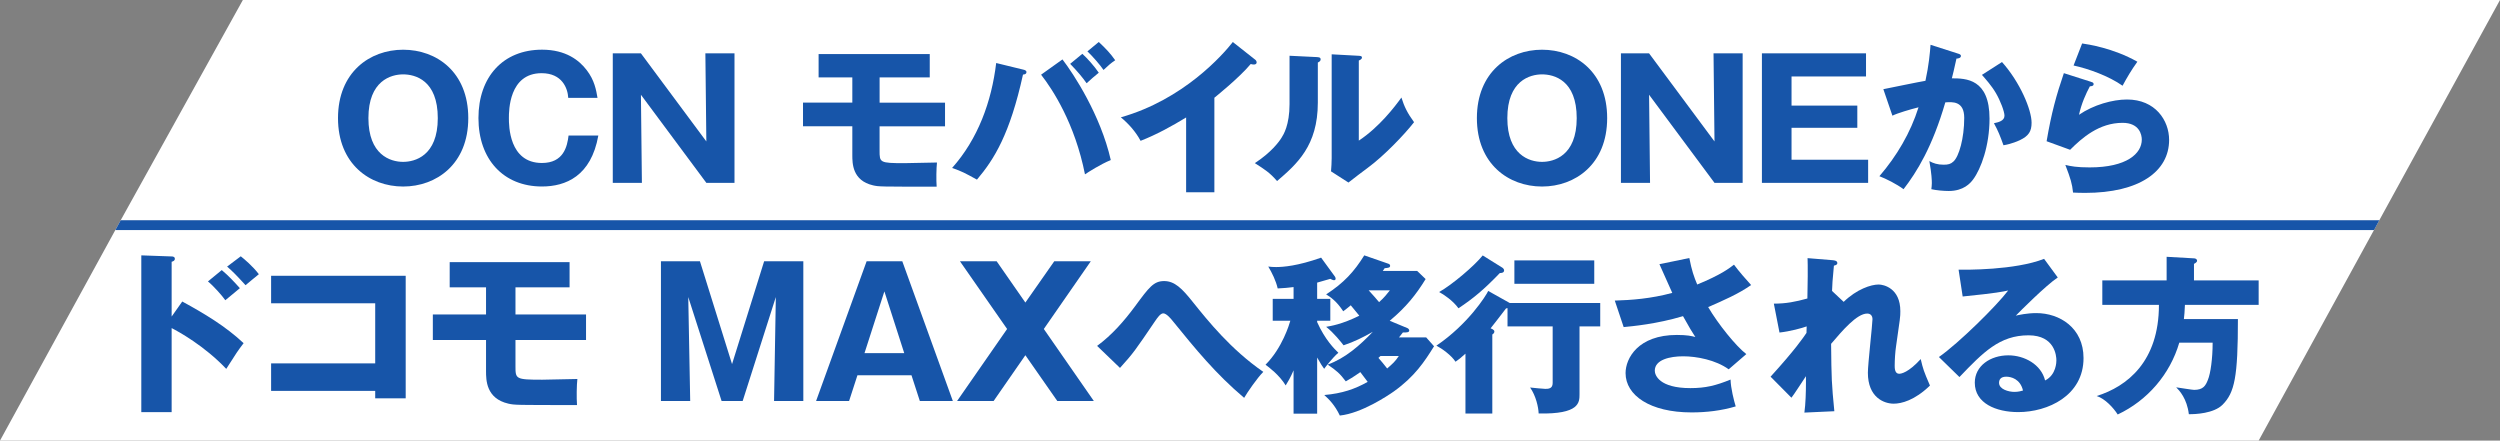 <?xml version="1.0" encoding="UTF-8"?><svg id="_レイヤー_2" xmlns="http://www.w3.org/2000/svg" viewBox="0 0 695.48 122.57"><rect x="0" y="0" width="695.48" height="122.57" fill="#808080" stroke="none"/><defs><style>.cls-1{fill:#1755a9;}.cls-1,.cls-2{stroke-width:0px;}.cls-2{fill:#fff;}</style></defs><g id="data"><polygon class="cls-2" points="661.9 61.28 33.57 61.28 67.56 0 695.48 0 661.9 61.28"/><polygon class="cls-2" points="628.34 122.57 0 122.57 33.57 61.28 661.91 61.28 628.34 122.57"/><polygon class="cls-1" points="660.44 64 32.08 64 33.57 61.28 661.91 61.28 660.44 64"/><path class="cls-1" d="M112.15,51.89c-9.29,0-18.12-6.27-18.12-19.03s8.83-19.03,18.12-19.03,18.12,6.18,18.12,19.03-8.92,19.03-18.12,19.03ZM102.49,32.86c0,10.16,6.04,12.17,9.65,12.17,3.2,0,9.65-1.6,9.65-12.17s-6.31-12.17-9.65-12.17-9.65,1.74-9.65,12.17Z"/><path class="cls-1" d="M166.45,37.7c-2.01,11.3-9.06,14.18-15.69,14.18-10.7,0-17.66-7.55-17.66-19.03s6.86-19.03,17.7-19.03c6.63,0,10.34,2.97,12.4,5.67,2.2,2.84,2.65,5.58,3.02,7.73h-8.14c-.14-2.65-1.69-6.86-7.41-6.86-9.1,0-9.1,10.48-9.1,12.49s0,12.49,9.19,12.49c5.99,0,7.04-4.53,7.41-7.64h8.28Z"/><path class="cls-1" d="M196.51,50.88l-18.21-24.52.27,24.52h-8.1V14.83h7.82l18.21,24.52-.27-24.52h8.1v36.05h-7.82Z"/><path class="cls-1" d="M244.69,28.56h18.21v6.59h-18.21v6.72c0,3.34,0,3.52,6.91,3.52.55,0,8.01-.14,9.06-.18-.18,1.56-.23,4.89-.09,6.72-15.92,0-16.06,0-17.7-.37-5.76-1.33-5.76-6.13-5.76-8.42v-8.01h-13.72v-6.59h13.72v-7h-9.38v-6.5h30.92v6.5h-13.95v7Z"/><path class="cls-1" d="M284.63,19.36c.41.09.92.23.92.69,0,.59-.64.69-.96.69-3.66,16.61-8.01,23.56-12.81,29.23-3.43-1.88-4.07-2.24-6.91-3.25,7.18-8.05,10.98-18.44,12.26-29.19l7.5,1.83ZM295.56,16.52c3.11,4.03,10.61,15.51,13.45,28-2.97,1.24-6.22,3.34-7.18,3.98-2.79-14.09-8.97-23.6-12.21-27.72l5.95-4.25ZM301.1,14.97c1.46,1.33,3.29,3.39,4.57,5.26-1.14.91-2.24,1.88-3.38,2.93-1.24-1.74-2.38-3.11-4.58-5.4l3.39-2.79ZM305.67,11.68c2.01,1.88,3.25,3.2,4.57,5.08-1.23.82-1.92,1.46-3.25,2.7-.87-1.33-3.25-4.03-4.48-5.17l3.16-2.61Z"/><path class="cls-1" d="M337.84,53.49h-7.87v-20.81c-4.07,2.47-8.23,4.76-12.67,6.5-1.33-2.52-3.38-4.8-5.49-6.54,17.43-4.94,28.36-17.38,31.15-20.95l6.08,4.8c.27.18.55.46.55.87s-.37.59-.73.59c-.23,0-.41,0-.92-.14-3.25,3.89-9.84,9.15-10.11,9.38v26.3Z"/><path class="cls-1" d="M366.34,15.88c.5.05,1.05.05,1.05.64,0,.55-.59.78-.78.87v11.16c0,12.03-5.86,17.11-11.34,21.82-2.01-2.33-3.34-3.16-6.18-4.99,4.53-2.97,6.68-5.86,7.41-7.04.55-.87,2.24-3.52,2.24-9.38v-13.45l7.59.37ZM378.01,15.52c.5.05.87.05.87.5,0,.41-.46.64-.87.82v22.28c5.63-3.71,10.06-9.47,11.85-11.99.82,2.61,1.69,4.35,3.52,6.86-2.65,3.43-8.42,9.42-12.85,12.67-1.83,1.33-3.61,2.74-5.4,4.12l-4.85-3.11c.09-1.24.18-2.38.18-3.66V15.11l7.55.41Z"/><path class="cls-1" d="M428.98,51.89c-9.29,0-18.12-6.27-18.12-19.03s8.83-19.03,18.12-19.03,18.12,6.18,18.12,19.03-8.92,19.03-18.12,19.03ZM419.33,32.86c0,10.16,6.04,12.17,9.65,12.17,3.2,0,9.65-1.6,9.65-12.17s-6.31-12.17-9.65-12.17-9.65,1.74-9.65,12.17Z"/><path class="cls-1" d="M476.97,50.88l-18.21-24.52.27,24.52h-8.1V14.83h7.82l18.21,24.52-.27-24.52h8.1v36.05h-7.82Z"/><path class="cls-1" d="M519.7,44.43v6.45h-29.55V14.83h28.96v6.45h-20.72v8.1h18.3v6.18h-18.3v8.87h21.32Z"/><path class="cls-1" d="M544.59,14.88c.5.14.92.27.92.69,0,.64-.96.73-1.24.73-.69,3.11-.96,4.3-1.28,5.49,3.93,0,10.48.14,10.48,11.21,0,7.55-2.38,14-4.57,16.93-.78,1.05-2.65,3.2-6.77,3.2-1.42,0-3.48-.18-4.85-.5.05-.5.14-.91.14-1.69,0-.69-.05-2.61-.69-6.13,1.05.59,2.24,1.01,3.98,1.01,1.23,0,1.97-.18,2.7-.87,1.56-1.37,3.02-6.5,3.02-12.17,0-4.71-3.29-4.44-5.26-4.3-3.61,12.4-7.91,19.35-11.62,24.15-1.92-1.42-4.9-2.93-6.72-3.61,4.85-5.63,8.65-12.08,10.89-19.17-2.2.55-5.81,1.6-7.27,2.33l-2.52-7.37c1.88-.37,10.02-2.06,11.71-2.33.96-4.39,1.24-7.73,1.42-10.02l7.55,2.42ZM556.94,17.26c5.03,5.63,8.23,13.27,8.23,16.88,0,2.38-.78,3.66-3.25,4.85-.41.18-2.24,1.05-4.57,1.42-.96-2.7-1.51-4.03-2.65-6.13,1.24-.27,2.93-.64,2.93-2.1,0-1.14-1.14-4.16-2.38-6.27-1.19-2.06-2.93-3.98-3.89-5.08l5.58-3.57Z"/><path class="cls-1" d="M581.74,22.79c.32.09.69.18.69.59,0,.55-.55.59-1.05.64-1.1,2.06-2.33,4.76-3.02,7.91,4.07-2.79,9.38-4.25,13.36-4.25,7.87,0,11.71,5.81,11.71,11.25,0,8.74-8.23,14.73-23.38,14.73-1.33,0-2.47-.05-3.34-.09-.28-2.52-.64-3.75-2.15-7.69,1.56.37,3.16.69,6.77.69,10.38,0,14.5-3.89,14.5-7.73,0-1.33-.64-4.67-5.35-4.67-6.54,0-11.3,4.21-14.59,7.5l-6.54-2.38c1.33-7.82,2.7-12.81,4.8-18.94l7.59,2.42ZM579.23,12.09c1.6.23,8.65,1.28,15.37,5.08-1.74,2.42-2.88,4.39-4.12,6.68-3.84-2.7-9.42-4.71-13.63-5.63l2.38-6.13Z"/><path class="cls-1" d="M50.7,83.88c6.07,3.31,12.04,6.86,17.07,11.59-1.58,2.07-1.92,2.57-4.83,7.15-6.17-6.51-13.37-10.41-15.19-11.35v23.38h-8.44v-43.61l8.44.3c.25,0,.89.05.89.64s-.54.74-.89.84v15.24l2.96-4.19ZM61.7,75.14c1.83,1.53,3.45,3.26,5.03,5.03-1.13.94-2.96,2.42-4.05,3.35-.89-1.28-3.26-3.95-4.83-5.23l3.85-3.16ZM66.98,71.3c.94.74,3.35,2.76,5.03,4.98-.64.49-3.21,2.66-3.7,3.06-2.57-2.81-3.6-3.85-5.13-5.18l3.8-2.86Z"/><path class="cls-1" d="M75.42,108.74v-7.65h28.96v-16.72h-28.96v-7.65h37.44v34.09h-8.48v-2.07h-28.96Z"/><path class="cls-1" d="M143.4,87.48h19.63v7.1h-19.63v7.25c0,3.6,0,3.8,7.45,3.8.59,0,8.63-.15,9.77-.2-.2,1.68-.25,5.28-.1,7.25-17.17,0-17.32,0-19.09-.39-6.22-1.43-6.22-6.61-6.22-9.08v-8.63h-14.8v-7.1h14.8v-7.55h-10.11v-7.01h33.35v7.01h-15.05v7.55Z"/><path class="cls-1" d="M206.61,111.55h-5.87l-9.27-28.91.54,28.91h-8.14v-38.87h10.85l8.93,28.61,8.93-28.61h10.9v38.87h-8.14l.49-28.91-9.22,28.91Z"/><path class="cls-1" d="M238.53,104.4l-2.32,7.15h-9.18l14.06-38.87h9.92l14.06,38.87h-9.18l-2.32-7.15h-15.05ZM251.55,98.23l-5.52-17.17-5.53,17.17h11.05Z"/><path class="cls-1" d="M293.29,72.68h10.16l-13.07,18.84,13.91,20.03h-10.16l-8.88-12.73-8.83,12.73h-10.16l13.91-20.03-13.12-18.84h10.21l7.99,11.49,8.04-11.49Z"/><path class="cls-1" d="M305.2,96.23c4.14-3.04,7.56-6.95,10.61-11.09,3.85-5.23,5.14-6.95,8.04-6.95s4.95,2,8.04,5.9c4.09,5.09,10.51,13.13,19.55,19.36-1.71,1.71-4.42,5.66-5.33,7.23-7.99-6.76-13.51-13.56-19.93-21.46-.38-.48-1.67-2.05-2.57-2.05-.81,0-1.67,1.28-2.33,2.24-5.42,7.99-6,8.85-9.71,12.94l-6.38-6.14Z"/><path class="cls-1" d="M366.43,115.07h-6.57v-12.04c-.9,2.09-1.57,3.19-2.19,4.19-1.81-2.95-4.66-5.04-5.61-5.76,4.66-4.66,6.61-11.23,6.9-12.23h-4.9v-6.09h5.8v-3.28c-1.47.19-2.62.29-4.42.38-.48-2.14-1.57-4.33-2.62-6.09.76.1,1.33.14,2.19.14,1.86,0,5.99-.29,12.51-2.62l3.85,5.28c.14.19.19.43.19.57,0,.19-.1.43-.43.43-.29,0-.71-.19-1.05-.38-.48.14-2.47.71-3.66,1.05v4.52h3.66v6.09h-3.66v.38c2.19,4.9,4.85,7.52,5.9,8.52-1.62,1.38-3.62,4-3.95,4.47-.48-.62-.9-1.28-1.95-3.14v15.61ZM396.6,77.63c-2.62,4.28-5.38,7.76-9.99,11.61l4.95,2.05c.24.1.48.43.48.62,0,.52-.52.62-1.76.57-.24.33-.81,1-1.09,1.38h7.56l2.19,2.47c-2.66,4.28-5.38,8.42-11.18,12.56-1.62,1.14-8.99,6.09-15.03,6.71-1.38-2.9-3-4.52-4.33-5.71,5-.43,8.56-1.67,12.08-3.66-.29-.38-1.71-2.28-2.05-2.71-2.09,1.47-3.19,2.09-4.04,2.57-1.71-2.24-2.47-2.9-5.04-4.66,4.95-1.81,8.94-5.33,12.56-9.13-2.57,1.47-5.23,2.81-8.14,3.76-.57-.76-2.76-3.52-4.85-5.14,1.33-.24,4.33-.67,9.23-3.09-.52-.62-1.67-2-2.38-2.9-.48.43-.81.67-2.09,1.67-1.9-2.9-3.57-3.95-4.76-4.71,4.95-3.19,7.8-6.33,10.61-10.85l6.71,2.33c.33.1.48.33.48.57,0,.52-.48.57-1.52.67-.19.29-.38.52-.52.76h9.56l2.38,2.28ZM380.75,80.77c1.05,1.14,1.95,2.14,2.9,3.28,1.43-1.24,2.28-2.38,3-3.28h-5.9ZM384.04,99.04c-.19.19-.33.33-.57.52.86.95,1.47,1.76,2.43,2.95,1.57-1.38,2.19-1.9,3.24-3.47h-5.09Z"/><path class="cls-1" d="M420.05,84.29h25.12v6.52h-5.76v18.84c0,2.33,0,5.61-11.37,5.38-.05-1.71-.76-4.95-2.38-7.23.81.1,3.81.38,4.23.38.86,0,2.05-.05,2.05-1.62v-15.75h-12.56v-5.09c-.14,0-.24.05-.43.1-2.14,2.81-3.19,4.14-4.28,5.52.38.14,1.05.43,1.05.86,0,.24-.05.52-.57.86v21.98h-7.47v-16.65c-1.29,1.19-1.95,1.67-2.76,2.24-1.19-1.81-3.76-3.66-5.33-4.47,8.8-5.95,13.85-13.94,14.42-15.22l6.04,3.38ZM417.91,74.44c.24.14.52.48.52.76,0,.71-.76.76-1.19.76-4.33,4.52-7.47,7.14-11.51,9.8-1.52-2.14-4.19-3.9-5.38-4.52,3.66-2.05,9.85-7.33,12.13-10.18l5.42,3.38ZM443.51,78.96h-22.22v-6.52h22.22v6.52Z"/><path class="cls-1" d="M469.96,71.78c.67,3.47,1.28,5.19,2.19,7.37,6.61-2.71,8.94-4.52,10.23-5.52,1.48,2,3.47,4.23,4.76,5.66-3.47,2.47-7.8,4.33-11.94,6.14,2.76,4.71,7.71,10.85,10.61,13.08l-4.9,4.23c-3.62-2.62-8.94-3.62-12.66-3.62s-7.9.95-7.9,4c0,1.24,1.24,4.85,9.9,4.85,4.23,0,7.09-.71,11.18-2.38.05,2.38.95,5.9,1.43,7.47-4,1.19-8.14,1.67-12.28,1.67-11.56,0-18.36-4.76-18.36-10.94,0-4.09,3.47-10.61,14.27-10.61,2.9,0,4.04.29,5.14.57-.9-1.38-1.67-2.62-3.43-5.8-7.28,2.19-14.13,2.81-16.51,3.04l-2.47-7.37c4.62-.14,9.99-.52,15.99-2.14-.57-1.24-3.04-6.85-3.57-7.99l8.33-1.71Z"/><path class="cls-1" d="M512.87,84c3.66-3.57,7.66-4.85,9.75-4.85,1.38,0,6.04,1,6.04,7.42,0,1.57-.05,1.9-1.19,9.75-.24,1.57-.38,3.81-.38,5.42,0,.62,0,2.24,1.24,2.24.57,0,2.57-.33,6-4.09.67,2.85.81,3.28,2.57,7.37-4.28,4.14-7.95,5.04-10.09,5.04-2.66,0-7.18-1.71-7.18-8.61,0-2.38,1.28-13.51,1.28-14.89,0-1-.57-1.57-1.47-1.57-2.9,0-6.99,4.85-10.04,8.42.1,9.85.14,10.94.9,18.75l-8.33.38c.33-2.38.43-5.76.43-8.18v-1.95c-.67.95-3.38,5.23-4.04,5.99l-5.8-5.85c6.8-7.47,9.13-10.9,9.99-12.18,0-.48.05-1.19.05-1.81-1.33.48-4.57,1.38-7.56,1.71l-1.57-8.04c3.43,0,6.04-.52,9.33-1.43.1-3.24.14-9.56.05-11.23l6.95.57c.52.05,1.33.14,1.33.81,0,.52-.62.62-.95.71-.38,3.76-.48,5.66-.52,7.04l3.24,3.04Z"/><path class="cls-1" d="M572.44,77.2c-3.24,2.14-10.61,9.52-11.66,10.61.81-.19,3.14-.71,5.71-.71,6.47,0,13.13,4.09,13.13,12.51,0,10.47-9.94,15.03-18.17,15.03-6.14,0-12.08-2.43-12.08-8.18,0-4.71,4.38-7.61,9.33-7.61,4.47,0,9.13,2.52,10.23,6.99,3.14-1.57,3.14-5.23,3.14-5.61,0-1.14-.38-6.95-7.75-6.95-8.04,0-12.61,4.71-19.22,11.61l-5.71-5.57c5.47-3.81,16.08-14.27,19.27-18.51-1.52.33-3.14.71-12.66,1.67l-1.14-7.47c1.86.05,15.61.19,23.79-3l3.81,5.19ZM558.12,104.79c-1.62,0-2,.9-2,1.71,0,1.81,2.67,2.52,4.28,2.52,1.09,0,1.9-.24,2.38-.38-.76-3.24-3.33-3.85-4.66-3.85Z"/><path class="cls-1" d="M628.34,78.01v6.8h-20.51c-.05,1.76-.19,3-.29,3.95h15.03c0,16.08-.9,20.46-4.28,23.84-2.43,2.43-7.61,2.66-9.37,2.62-.52-4.33-2.62-6.57-3.52-7.47,1.29.19,4.52.71,5,.71,2.52,0,3.19-1.19,3.81-2.76.76-1.81,1.33-5.99,1.33-10.37h-9.28c-2.57,8.8-8.85,16.08-17.13,19.98-1.14-1.81-3.52-4.42-5.85-5.14,8.47-2.66,17.32-9.56,17.32-25.36h-15.75v-6.8h17.89v-6.57l7.61.43c.29,0,.86.14.86.67,0,.38-.52.71-.86.86v4.61h17.98Z"/></g></svg>